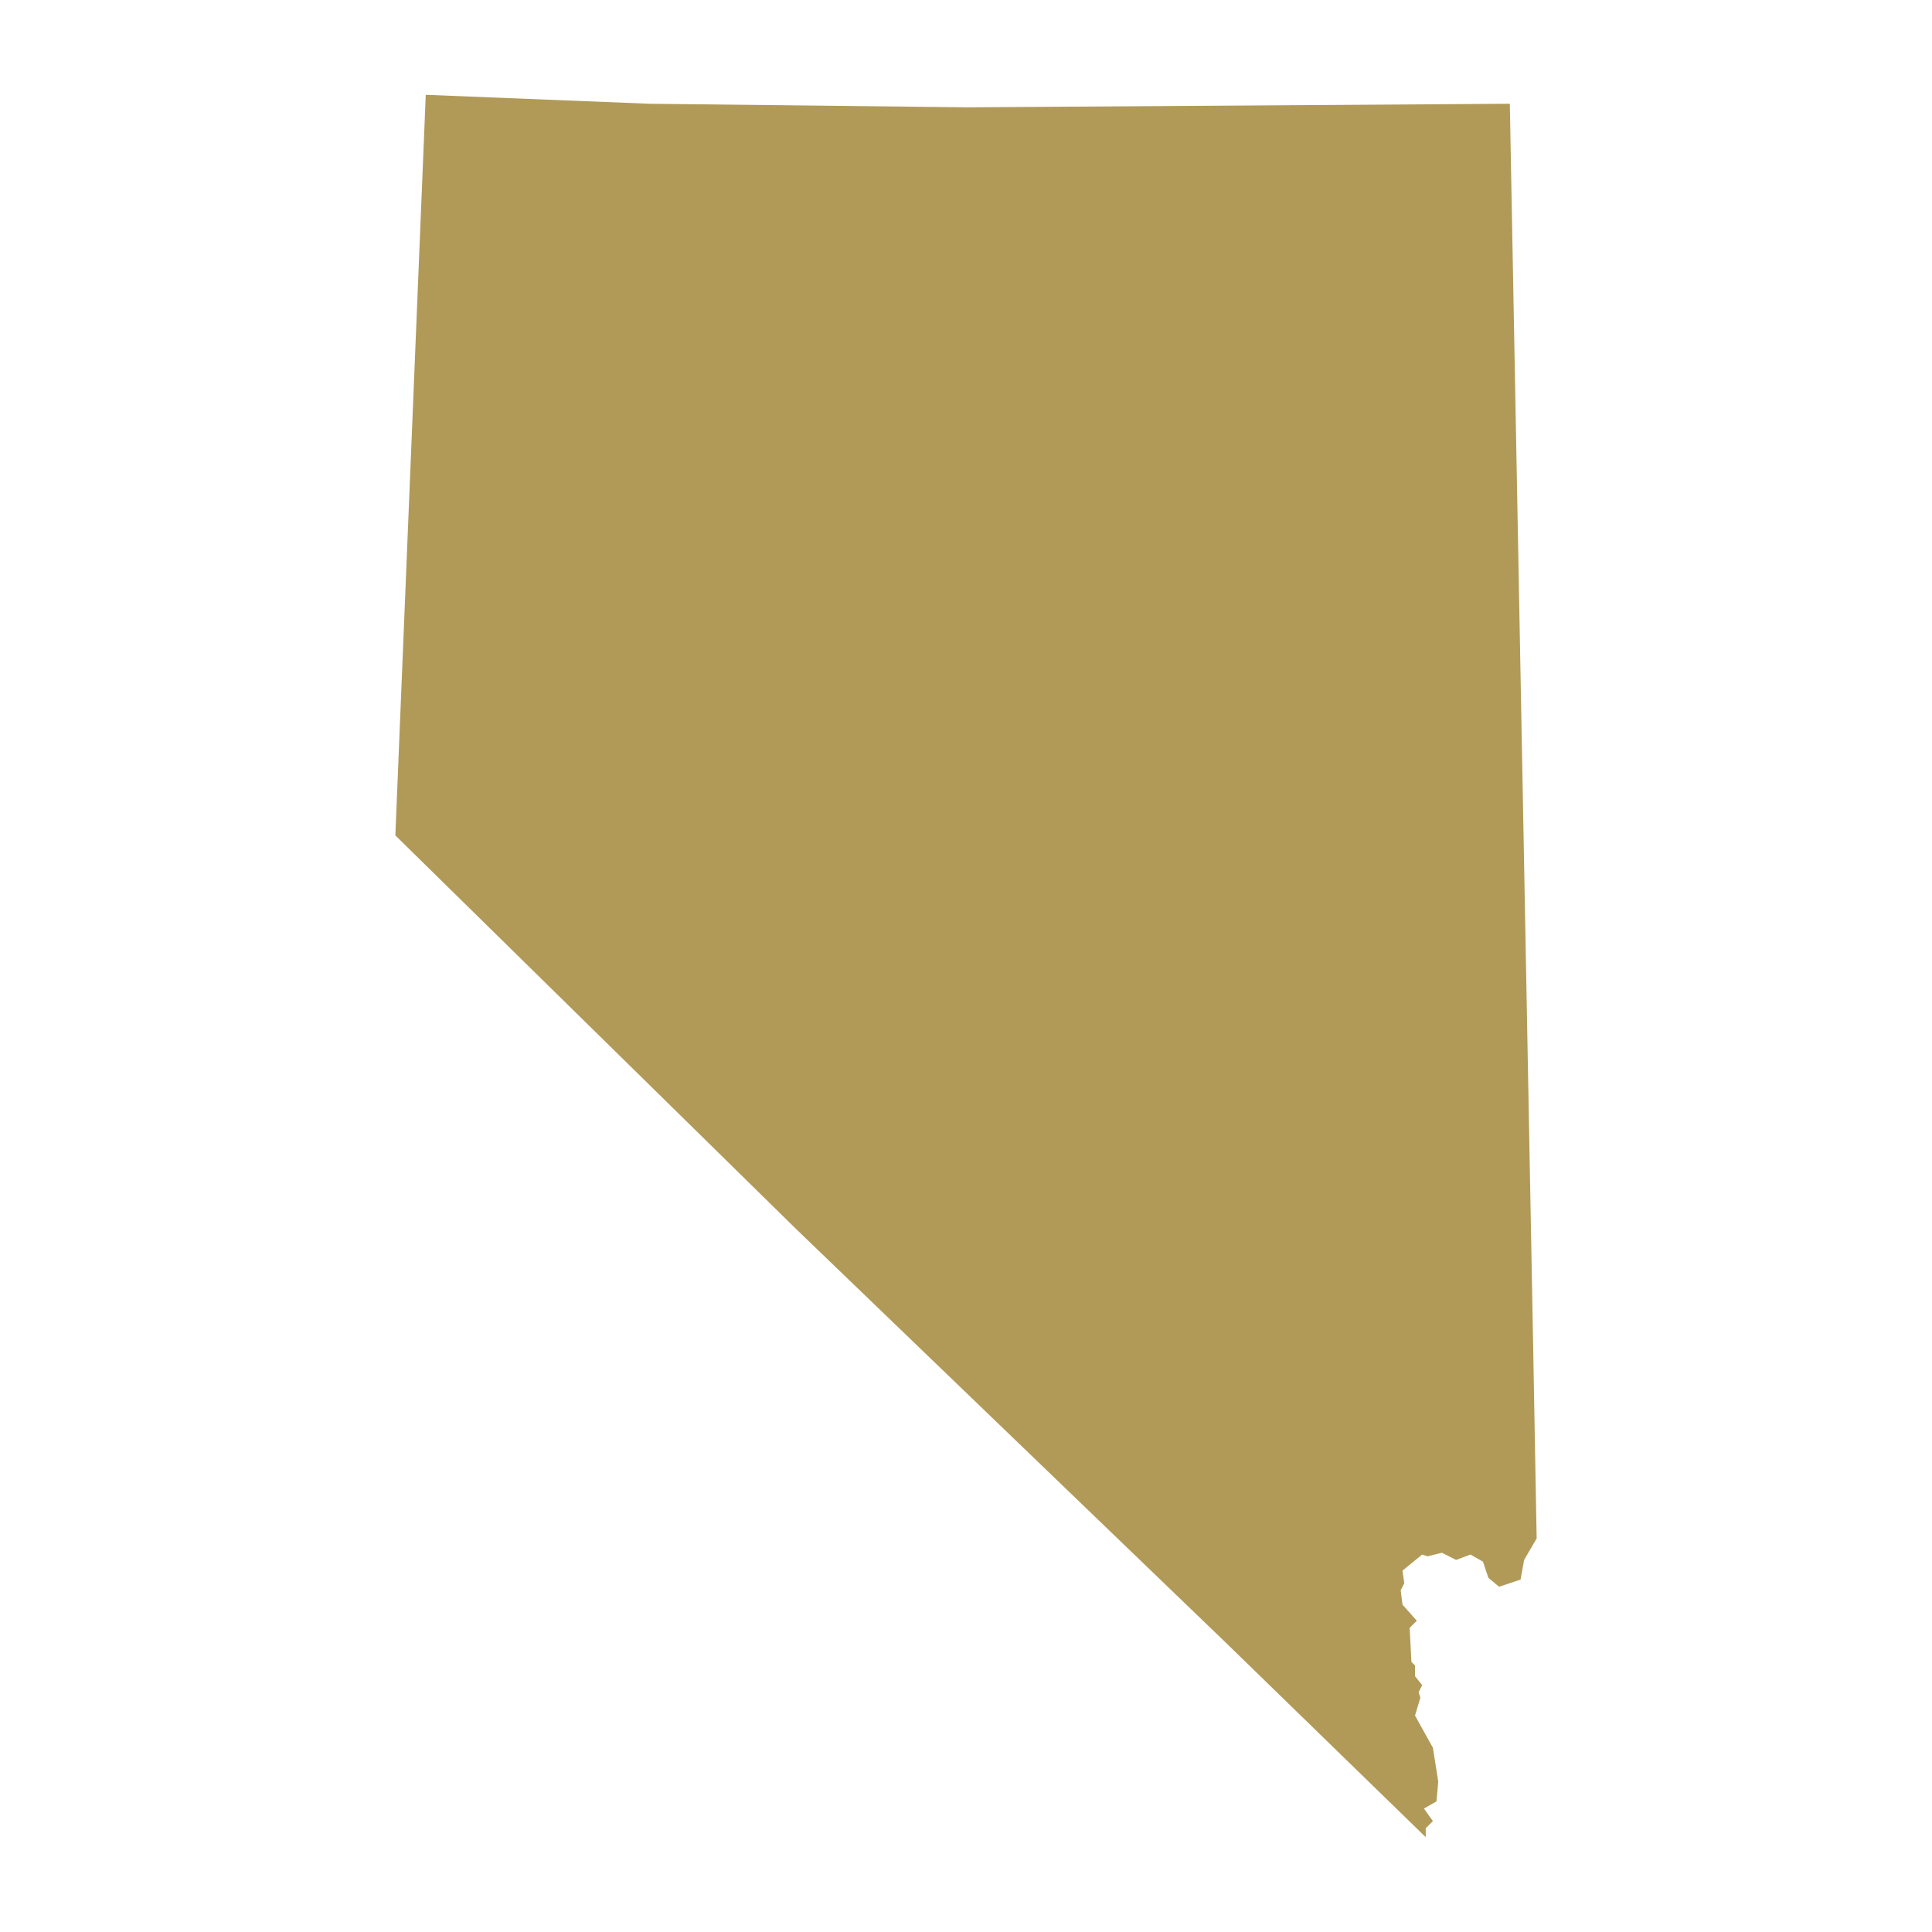 <?xml version="1.0" encoding="utf-8"?>
<!-- Generator: Adobe Illustrator 24.1.2, SVG Export Plug-In . SVG Version: 6.00 Build 0)  -->
<svg version="1.1" id="Layer_1" xmlns="http://www.w3.org/2000/svg" xmlns:xlink="http://www.w3.org/1999/xlink" x="0px" y="0px"
	 viewBox="0 0 108 108" style="enable-background:new 0 0 108 108;" xml:space="preserve">
<style type="text/css">
	.st0{fill:#B19A58;}
	.st1{fill-rule:evenodd;clip-rule:evenodd;fill:#B19A58;}
	.st2{fill:#ED2F39;}
</style>
<g>
	<polygon class="st0" points="54.1,6 36.3,5.8 23.8,5.3 22.1,46.7 44.5,68.7 68.6,91.9 79.7,102.7 79.7,102.2 80.1,101.8 
		79.6,101.1 80.3,100.7 80.4,99.6 80.1,97.7 79.1,95.9 79.4,94.9 79.3,94.6 79.5,94.2 79.1,93.7 79.1,93.1 78.9,92.9 78.8,91 
		79.2,90.6 78.4,89.7 78.3,88.9 78.5,88.5 78.4,87.8 79.5,86.9 79.8,87 80.6,86.8 81.4,87.2 82.2,86.9 82.9,87.3 83.2,88.2 
		83.8,88.7 85,88.3 85.2,87.2 85.9,86 85.7,75 84.4,5.8 	"/>
</g>
</svg>
